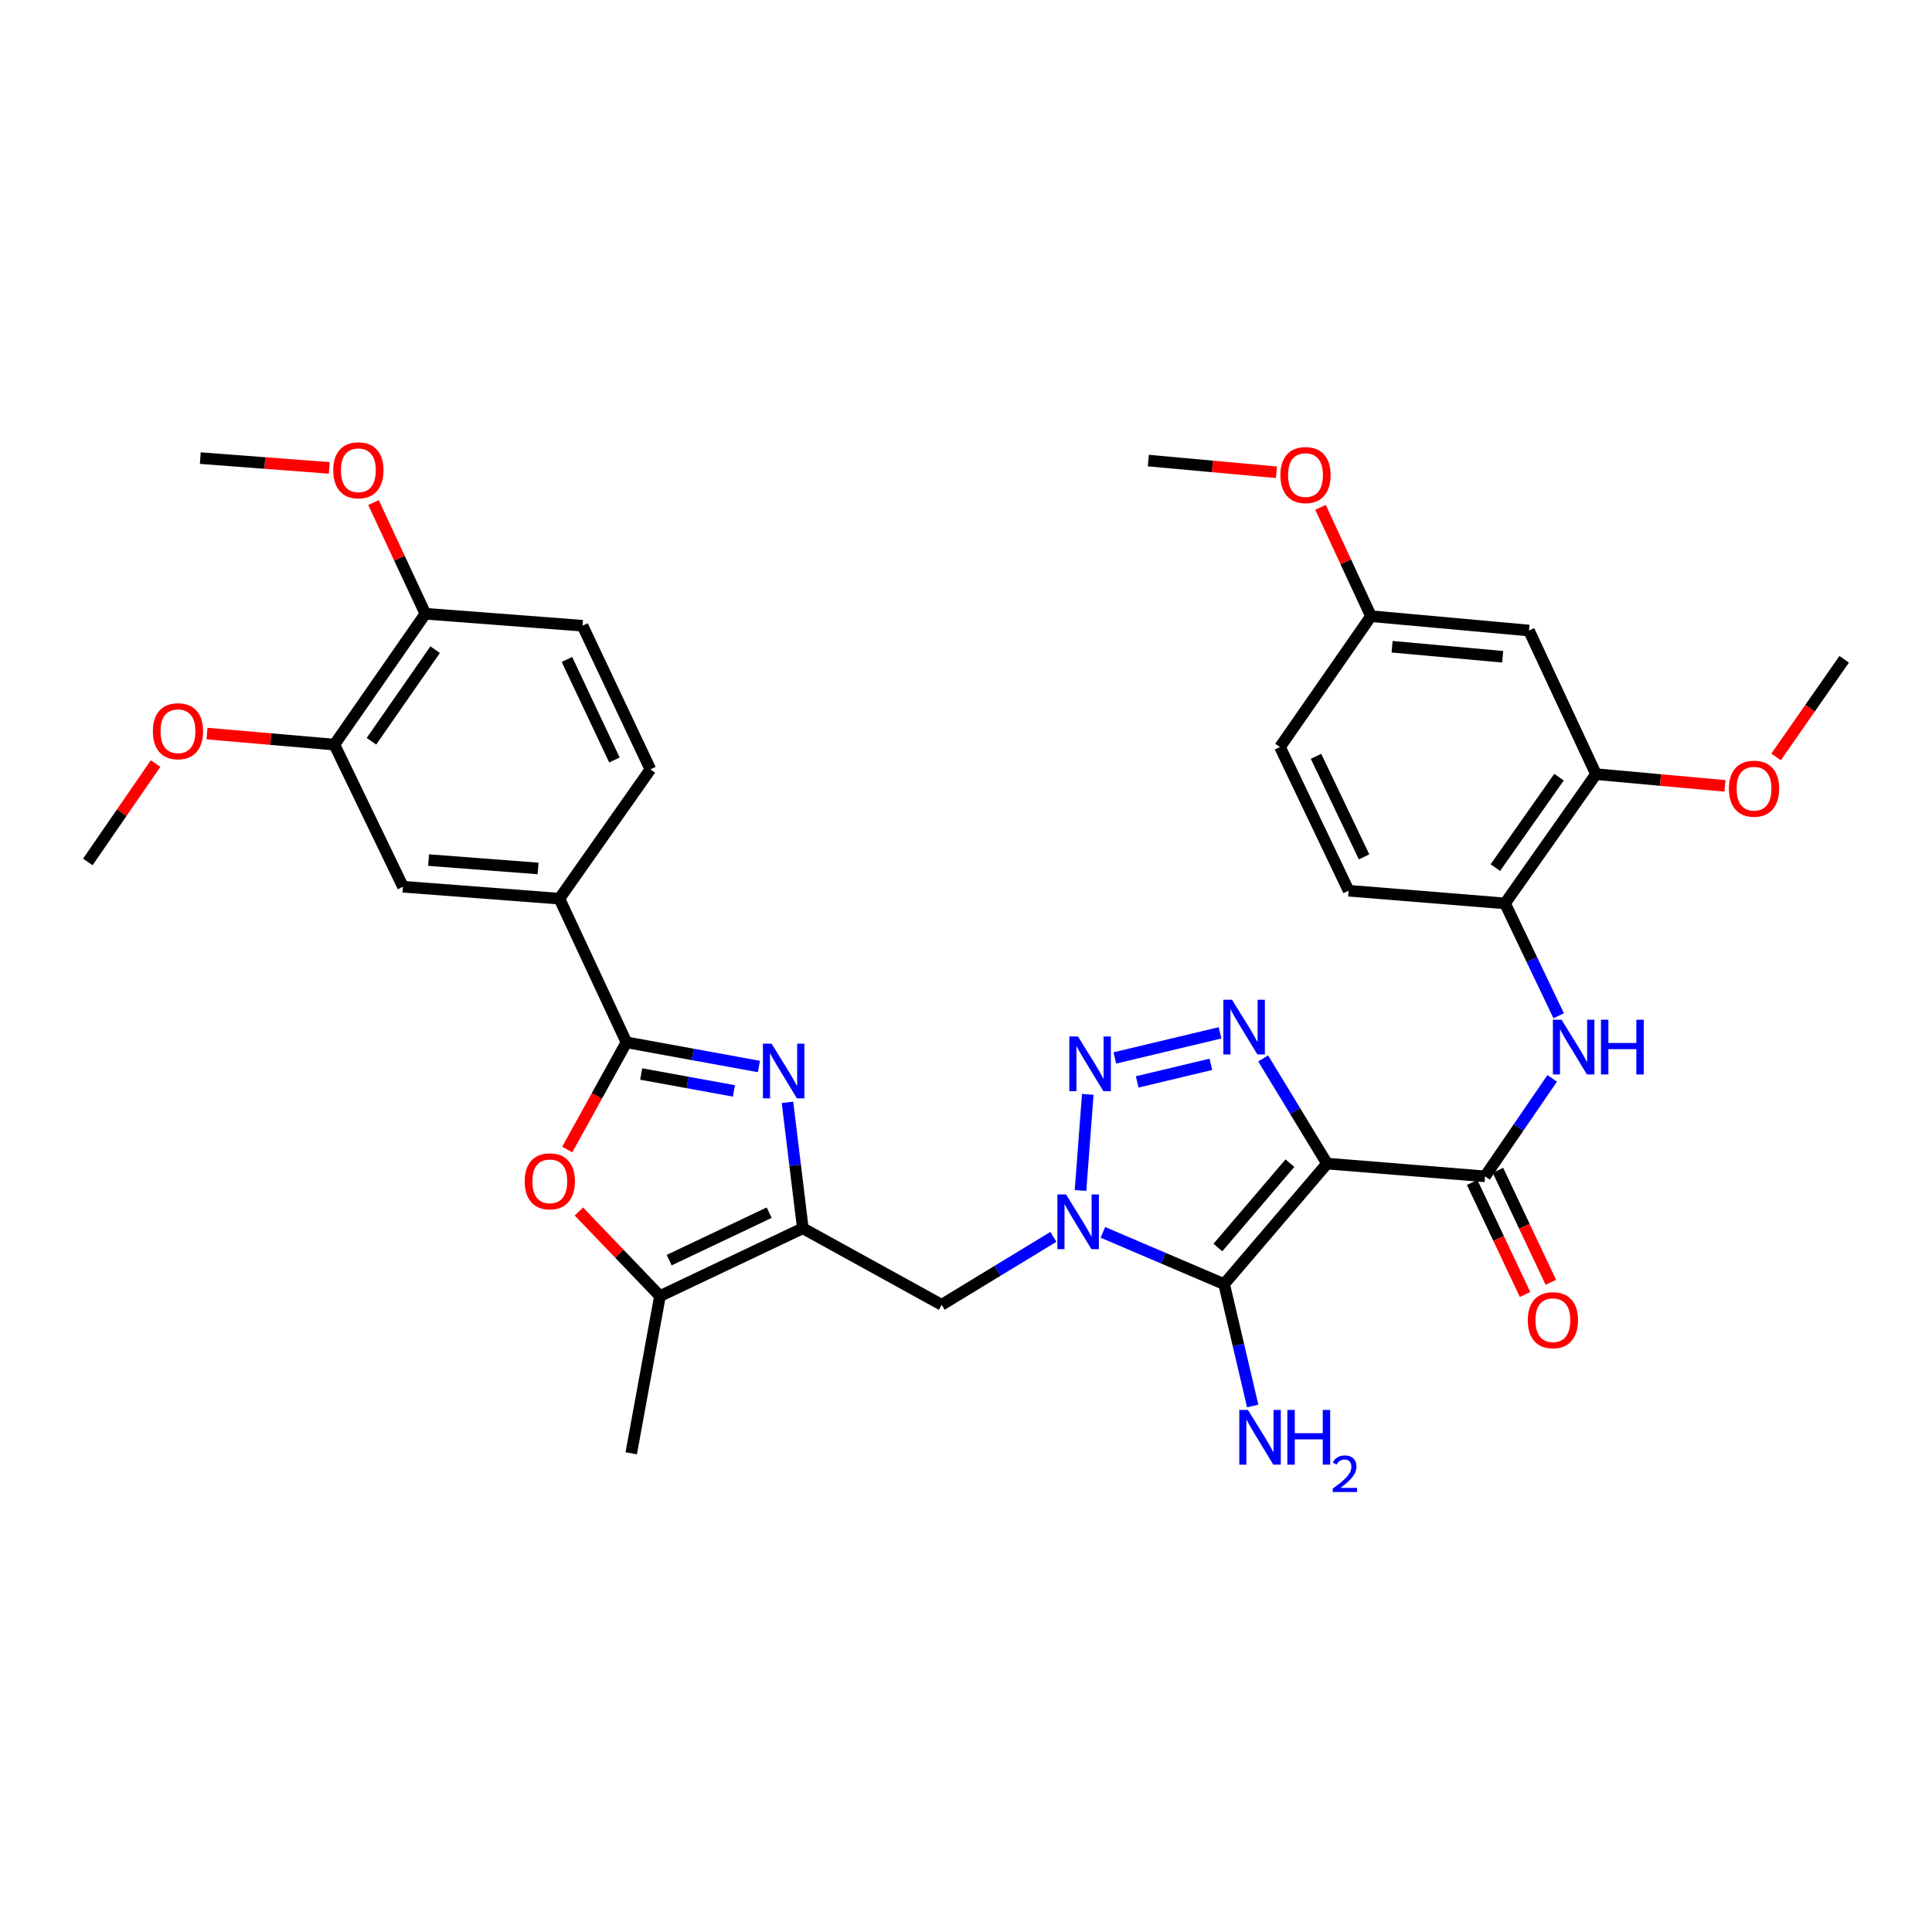 <?xml version='1.0' encoding='iso-8859-1'?>
<svg version='1.1' baseProfile='full'
              xmlns='http://www.w3.org/2000/svg'
                      xmlns:rdkit='http://www.rdkit.org/xml'
                      xmlns:xlink='http://www.w3.org/1999/xlink'
                  xml:space='preserve'
width='1000px' height='1000px' viewBox='0 0 1000 1000'>
<!-- END OF HEADER -->
<rect style='opacity:1.0;fill:#FFFFFF;stroke:none' width='1000' height='1000' x='0' y='0'> </rect>
<path class='bond-1' d='M 686.885,602.274 L 633.605,664.654' style='fill:none;fill-rule:evenodd;stroke:#000000;stroke-width:6px;stroke-linecap:butt;stroke-linejoin:miter;stroke-opacity:1' />
<path class='bond-1' d='M 667.672,602.047 L 630.376,645.713' style='fill:none;fill-rule:evenodd;stroke:#000000;stroke-width:6px;stroke-linecap:butt;stroke-linejoin:miter;stroke-opacity:1' />
<path class='bond-3' d='M 686.885,602.274 L 670.348,575.062' style='fill:none;fill-rule:evenodd;stroke:#000000;stroke-width:6px;stroke-linecap:butt;stroke-linejoin:miter;stroke-opacity:1' />
<path class='bond-3' d='M 670.348,575.062 L 653.812,547.849' style='fill:none;fill-rule:evenodd;stroke:#0000FF;stroke-width:6px;stroke-linecap:butt;stroke-linejoin:miter;stroke-opacity:1' />
<path class='bond-7' d='M 686.885,602.274 L 768.661,608.882' style='fill:none;fill-rule:evenodd;stroke:#000000;stroke-width:6px;stroke-linecap:butt;stroke-linejoin:miter;stroke-opacity:1' />
<path class='bond-0' d='M 570.837,637.863 L 602.221,651.258' style='fill:none;fill-rule:evenodd;stroke:#0000FF;stroke-width:6px;stroke-linecap:butt;stroke-linejoin:miter;stroke-opacity:1' />
<path class='bond-0' d='M 602.221,651.258 L 633.605,664.654' style='fill:none;fill-rule:evenodd;stroke:#000000;stroke-width:6px;stroke-linecap:butt;stroke-linejoin:miter;stroke-opacity:1' />
<path class='bond-9' d='M 545.236,640.19 L 516.318,657.775' style='fill:none;fill-rule:evenodd;stroke:#0000FF;stroke-width:6px;stroke-linecap:butt;stroke-linejoin:miter;stroke-opacity:1' />
<path class='bond-9' d='M 516.318,657.775 L 487.399,675.36' style='fill:none;fill-rule:evenodd;stroke:#000000;stroke-width:6px;stroke-linecap:butt;stroke-linejoin:miter;stroke-opacity:1' />
<path class='bond-35' d='M 559.27,616.192 L 563.036,566.446' style='fill:none;fill-rule:evenodd;stroke:#0000FF;stroke-width:6px;stroke-linecap:butt;stroke-linejoin:miter;stroke-opacity:1' />
<path class='bond-19' d='M 633.605,664.654 L 641.003,696.198' style='fill:none;fill-rule:evenodd;stroke:#000000;stroke-width:6px;stroke-linecap:butt;stroke-linejoin:miter;stroke-opacity:1' />
<path class='bond-19' d='M 641.003,696.198 L 648.4,727.742' style='fill:none;fill-rule:evenodd;stroke:#0000FF;stroke-width:6px;stroke-linecap:butt;stroke-linejoin:miter;stroke-opacity:1' />
<path class='bond-2' d='M 577.021,547.591 L 631.491,534.595' style='fill:none;fill-rule:evenodd;stroke:#0000FF;stroke-width:6px;stroke-linecap:butt;stroke-linejoin:miter;stroke-opacity:1' />
<path class='bond-2' d='M 588.616,559.995 L 626.745,550.898' style='fill:none;fill-rule:evenodd;stroke:#0000FF;stroke-width:6px;stroke-linecap:butt;stroke-linejoin:miter;stroke-opacity:1' />
<path class='bond-4' d='M 407.599,570.566 L 411.571,603.156' style='fill:none;fill-rule:evenodd;stroke:#0000FF;stroke-width:6px;stroke-linecap:butt;stroke-linejoin:miter;stroke-opacity:1' />
<path class='bond-4' d='M 411.571,603.156 L 415.543,635.747' style='fill:none;fill-rule:evenodd;stroke:#000000;stroke-width:6px;stroke-linecap:butt;stroke-linejoin:miter;stroke-opacity:1' />
<path class='bond-6' d='M 392.815,552.019 L 358.532,545.764' style='fill:none;fill-rule:evenodd;stroke:#0000FF;stroke-width:6px;stroke-linecap:butt;stroke-linejoin:miter;stroke-opacity:1' />
<path class='bond-6' d='M 358.532,545.764 L 324.248,539.509' style='fill:none;fill-rule:evenodd;stroke:#000000;stroke-width:6px;stroke-linecap:butt;stroke-linejoin:miter;stroke-opacity:1' />
<path class='bond-6' d='M 379.882,564.66 L 355.883,560.281' style='fill:none;fill-rule:evenodd;stroke:#0000FF;stroke-width:6px;stroke-linecap:butt;stroke-linejoin:miter;stroke-opacity:1' />
<path class='bond-6' d='M 355.883,560.281 L 331.885,555.903' style='fill:none;fill-rule:evenodd;stroke:#000000;stroke-width:6px;stroke-linecap:butt;stroke-linejoin:miter;stroke-opacity:1' />
<path class='bond-5' d='M 415.543,635.747 L 487.399,675.36' style='fill:none;fill-rule:evenodd;stroke:#000000;stroke-width:6px;stroke-linecap:butt;stroke-linejoin:miter;stroke-opacity:1' />
<path class='bond-10' d='M 415.543,635.747 L 341.596,670.843' style='fill:none;fill-rule:evenodd;stroke:#000000;stroke-width:6px;stroke-linecap:butt;stroke-linejoin:miter;stroke-opacity:1' />
<path class='bond-10' d='M 398.124,627.68 L 346.361,652.247' style='fill:none;fill-rule:evenodd;stroke:#000000;stroke-width:6px;stroke-linecap:butt;stroke-linejoin:miter;stroke-opacity:1' />
<path class='bond-12' d='M 324.248,539.509 L 289.546,465.152' style='fill:none;fill-rule:evenodd;stroke:#000000;stroke-width:6px;stroke-linecap:butt;stroke-linejoin:miter;stroke-opacity:1' />
<path class='bond-37' d='M 324.248,539.509 L 308.932,567.251' style='fill:none;fill-rule:evenodd;stroke:#000000;stroke-width:6px;stroke-linecap:butt;stroke-linejoin:miter;stroke-opacity:1' />
<path class='bond-37' d='M 308.932,567.251 L 293.616,594.994' style='fill:none;fill-rule:evenodd;stroke:#FF0000;stroke-width:6px;stroke-linecap:butt;stroke-linejoin:miter;stroke-opacity:1' />
<path class='bond-11' d='M 768.661,608.882 L 786.041,583.519' style='fill:none;fill-rule:evenodd;stroke:#000000;stroke-width:6px;stroke-linecap:butt;stroke-linejoin:miter;stroke-opacity:1' />
<path class='bond-11' d='M 786.041,583.519 L 803.42,558.156' style='fill:none;fill-rule:evenodd;stroke:#0000FF;stroke-width:6px;stroke-linecap:butt;stroke-linejoin:miter;stroke-opacity:1' />
<path class='bond-18' d='M 761.989,612.032 L 775.679,641.027' style='fill:none;fill-rule:evenodd;stroke:#000000;stroke-width:6px;stroke-linecap:butt;stroke-linejoin:miter;stroke-opacity:1' />
<path class='bond-18' d='M 775.679,641.027 L 789.369,670.021' style='fill:none;fill-rule:evenodd;stroke:#FF0000;stroke-width:6px;stroke-linecap:butt;stroke-linejoin:miter;stroke-opacity:1' />
<path class='bond-18' d='M 775.333,605.731 L 789.023,634.726' style='fill:none;fill-rule:evenodd;stroke:#000000;stroke-width:6px;stroke-linecap:butt;stroke-linejoin:miter;stroke-opacity:1' />
<path class='bond-18' d='M 789.023,634.726 L 802.713,663.721' style='fill:none;fill-rule:evenodd;stroke:#FF0000;stroke-width:6px;stroke-linecap:butt;stroke-linejoin:miter;stroke-opacity:1' />
<path class='bond-8' d='M 299.638,627.075 L 320.617,648.959' style='fill:none;fill-rule:evenodd;stroke:#FF0000;stroke-width:6px;stroke-linecap:butt;stroke-linejoin:miter;stroke-opacity:1' />
<path class='bond-8' d='M 320.617,648.959 L 341.596,670.843' style='fill:none;fill-rule:evenodd;stroke:#000000;stroke-width:6px;stroke-linecap:butt;stroke-linejoin:miter;stroke-opacity:1' />
<path class='bond-29' d='M 341.596,670.843 L 326.724,752.21' style='fill:none;fill-rule:evenodd;stroke:#000000;stroke-width:6px;stroke-linecap:butt;stroke-linejoin:miter;stroke-opacity:1' />
<path class='bond-13' d='M 806.765,525.748 L 792.878,496.676' style='fill:none;fill-rule:evenodd;stroke:#0000FF;stroke-width:6px;stroke-linecap:butt;stroke-linejoin:miter;stroke-opacity:1' />
<path class='bond-13' d='M 792.878,496.676 L 778.991,467.603' style='fill:none;fill-rule:evenodd;stroke:#000000;stroke-width:6px;stroke-linecap:butt;stroke-linejoin:miter;stroke-opacity:1' />
<path class='bond-15' d='M 289.546,465.152 L 208.581,458.971' style='fill:none;fill-rule:evenodd;stroke:#000000;stroke-width:6px;stroke-linecap:butt;stroke-linejoin:miter;stroke-opacity:1' />
<path class='bond-15' d='M 278.524,449.511 L 221.849,445.184' style='fill:none;fill-rule:evenodd;stroke:#000000;stroke-width:6px;stroke-linecap:butt;stroke-linejoin:miter;stroke-opacity:1' />
<path class='bond-21' d='M 289.546,465.152 L 336.636,398.214' style='fill:none;fill-rule:evenodd;stroke:#000000;stroke-width:6px;stroke-linecap:butt;stroke-linejoin:miter;stroke-opacity:1' />
<path class='bond-14' d='M 778.991,467.603 L 826.081,400.706' style='fill:none;fill-rule:evenodd;stroke:#000000;stroke-width:6px;stroke-linecap:butt;stroke-linejoin:miter;stroke-opacity:1' />
<path class='bond-14' d='M 773.987,449.075 L 806.95,402.247' style='fill:none;fill-rule:evenodd;stroke:#000000;stroke-width:6px;stroke-linecap:butt;stroke-linejoin:miter;stroke-opacity:1' />
<path class='bond-22' d='M 778.991,467.603 L 698.05,461.028' style='fill:none;fill-rule:evenodd;stroke:#000000;stroke-width:6px;stroke-linecap:butt;stroke-linejoin:miter;stroke-opacity:1' />
<path class='bond-17' d='M 826.081,400.706 L 791.386,326.358' style='fill:none;fill-rule:evenodd;stroke:#000000;stroke-width:6px;stroke-linecap:butt;stroke-linejoin:miter;stroke-opacity:1' />
<path class='bond-26' d='M 826.081,400.706 L 859.454,403.737' style='fill:none;fill-rule:evenodd;stroke:#000000;stroke-width:6px;stroke-linecap:butt;stroke-linejoin:miter;stroke-opacity:1' />
<path class='bond-26' d='M 859.454,403.737 L 892.828,406.767' style='fill:none;fill-rule:evenodd;stroke:#FF0000;stroke-width:6px;stroke-linecap:butt;stroke-linejoin:miter;stroke-opacity:1' />
<path class='bond-16' d='M 208.581,458.971 L 173.083,385.409' style='fill:none;fill-rule:evenodd;stroke:#000000;stroke-width:6px;stroke-linecap:butt;stroke-linejoin:miter;stroke-opacity:1' />
<path class='bond-27' d='M 173.083,385.409 L 140.117,382.555' style='fill:none;fill-rule:evenodd;stroke:#000000;stroke-width:6px;stroke-linecap:butt;stroke-linejoin:miter;stroke-opacity:1' />
<path class='bond-27' d='M 140.117,382.555 L 107.15,379.701' style='fill:none;fill-rule:evenodd;stroke:#FF0000;stroke-width:6px;stroke-linecap:butt;stroke-linejoin:miter;stroke-opacity:1' />
<path class='bond-38' d='M 173.083,385.409 L 220.173,317.676' style='fill:none;fill-rule:evenodd;stroke:#000000;stroke-width:6px;stroke-linecap:butt;stroke-linejoin:miter;stroke-opacity:1' />
<path class='bond-38' d='M 192.263,383.672 L 225.226,336.259' style='fill:none;fill-rule:evenodd;stroke:#000000;stroke-width:6px;stroke-linecap:butt;stroke-linejoin:miter;stroke-opacity:1' />
<path class='bond-36' d='M 791.386,326.358 L 709.618,318.938' style='fill:none;fill-rule:evenodd;stroke:#000000;stroke-width:6px;stroke-linecap:butt;stroke-linejoin:miter;stroke-opacity:1' />
<path class='bond-36' d='M 777.788,339.941 L 720.55,334.747' style='fill:none;fill-rule:evenodd;stroke:#000000;stroke-width:6px;stroke-linecap:butt;stroke-linejoin:miter;stroke-opacity:1' />
<path class='bond-20' d='M 220.173,317.676 L 301.523,323.874' style='fill:none;fill-rule:evenodd;stroke:#000000;stroke-width:6px;stroke-linecap:butt;stroke-linejoin:miter;stroke-opacity:1' />
<path class='bond-28' d='M 220.173,317.676 L 206.752,288.911' style='fill:none;fill-rule:evenodd;stroke:#000000;stroke-width:6px;stroke-linecap:butt;stroke-linejoin:miter;stroke-opacity:1' />
<path class='bond-28' d='M 206.752,288.911 L 193.331,260.146' style='fill:none;fill-rule:evenodd;stroke:#FF0000;stroke-width:6px;stroke-linecap:butt;stroke-linejoin:miter;stroke-opacity:1' />
<path class='bond-23' d='M 336.636,398.214 L 301.523,323.874' style='fill:none;fill-rule:evenodd;stroke:#000000;stroke-width:6px;stroke-linecap:butt;stroke-linejoin:miter;stroke-opacity:1' />
<path class='bond-23' d='M 318.026,393.365 L 293.447,341.327' style='fill:none;fill-rule:evenodd;stroke:#000000;stroke-width:6px;stroke-linecap:butt;stroke-linejoin:miter;stroke-opacity:1' />
<path class='bond-25' d='M 698.05,461.028 L 662.528,386.671' style='fill:none;fill-rule:evenodd;stroke:#000000;stroke-width:6px;stroke-linecap:butt;stroke-linejoin:miter;stroke-opacity:1' />
<path class='bond-25' d='M 706.037,443.514 L 681.172,391.464' style='fill:none;fill-rule:evenodd;stroke:#000000;stroke-width:6px;stroke-linecap:butt;stroke-linejoin:miter;stroke-opacity:1' />
<path class='bond-24' d='M 709.618,318.938 L 662.528,386.671' style='fill:none;fill-rule:evenodd;stroke:#000000;stroke-width:6px;stroke-linecap:butt;stroke-linejoin:miter;stroke-opacity:1' />
<path class='bond-30' d='M 709.618,318.938 L 696.56,290.766' style='fill:none;fill-rule:evenodd;stroke:#000000;stroke-width:6px;stroke-linecap:butt;stroke-linejoin:miter;stroke-opacity:1' />
<path class='bond-30' d='M 696.56,290.766 L 683.502,262.594' style='fill:none;fill-rule:evenodd;stroke:#FF0000;stroke-width:6px;stroke-linecap:butt;stroke-linejoin:miter;stroke-opacity:1' />
<path class='bond-31' d='M 919.294,391.775 L 936.92,366.51' style='fill:none;fill-rule:evenodd;stroke:#FF0000;stroke-width:6px;stroke-linecap:butt;stroke-linejoin:miter;stroke-opacity:1' />
<path class='bond-31' d='M 936.92,366.51 L 954.545,341.245' style='fill:none;fill-rule:evenodd;stroke:#000000;stroke-width:6px;stroke-linecap:butt;stroke-linejoin:miter;stroke-opacity:1' />
<path class='bond-32' d='M 80.534,395.216 L 62.994,420.678' style='fill:none;fill-rule:evenodd;stroke:#FF0000;stroke-width:6px;stroke-linecap:butt;stroke-linejoin:miter;stroke-opacity:1' />
<path class='bond-32' d='M 62.994,420.678 L 45.455,446.14' style='fill:none;fill-rule:evenodd;stroke:#000000;stroke-width:6px;stroke-linecap:butt;stroke-linejoin:miter;stroke-opacity:1' />
<path class='bond-33' d='M 170.436,242.192 L 137.053,239.656' style='fill:none;fill-rule:evenodd;stroke:#FF0000;stroke-width:6px;stroke-linecap:butt;stroke-linejoin:miter;stroke-opacity:1' />
<path class='bond-33' d='M 137.053,239.656 L 103.669,237.121' style='fill:none;fill-rule:evenodd;stroke:#000000;stroke-width:6px;stroke-linecap:butt;stroke-linejoin:miter;stroke-opacity:1' />
<path class='bond-34' d='M 660.685,244.446 L 627.531,241.419' style='fill:none;fill-rule:evenodd;stroke:#FF0000;stroke-width:6px;stroke-linecap:butt;stroke-linejoin:miter;stroke-opacity:1' />
<path class='bond-34' d='M 627.531,241.419 L 594.377,238.392' style='fill:none;fill-rule:evenodd;stroke:#000000;stroke-width:6px;stroke-linecap:butt;stroke-linejoin:miter;stroke-opacity:1' />
<path  class='atom-1' d='M 551.783 618.242
L 561.063 633.242
Q 561.983 634.722, 563.463 637.402
Q 564.943 640.082, 565.023 640.242
L 565.023 618.242
L 568.783 618.242
L 568.783 646.562
L 564.903 646.562
L 554.943 630.162
Q 553.783 628.242, 552.543 626.042
Q 551.343 623.842, 550.983 623.162
L 550.983 646.562
L 547.303 646.562
L 547.303 618.242
L 551.783 618.242
' fill='#0000FF'/>
<path  class='atom-3' d='M 557.972 536.482
L 567.252 551.482
Q 568.172 552.962, 569.652 555.642
Q 571.132 558.322, 571.212 558.482
L 571.212 536.482
L 574.972 536.482
L 574.972 564.802
L 571.092 564.802
L 561.132 548.402
Q 559.972 546.482, 558.732 544.282
Q 557.532 542.082, 557.172 541.402
L 557.172 564.802
L 553.492 564.802
L 553.492 536.482
L 557.972 536.482
' fill='#0000FF'/>
<path  class='atom-4' d='M 637.691 517.462
L 646.971 532.462
Q 647.891 533.942, 649.371 536.622
Q 650.851 539.302, 650.931 539.462
L 650.931 517.462
L 654.691 517.462
L 654.691 545.782
L 650.811 545.782
L 640.851 529.382
Q 639.691 527.462, 638.451 525.262
Q 637.251 523.062, 636.891 522.382
L 636.891 545.782
L 633.211 545.782
L 633.211 517.462
L 637.691 517.462
' fill='#0000FF'/>
<path  class='atom-5' d='M 399.363 540.196
L 408.643 555.196
Q 409.563 556.676, 411.043 559.356
Q 412.523 562.036, 412.603 562.196
L 412.603 540.196
L 416.363 540.196
L 416.363 568.516
L 412.483 568.516
L 402.523 552.116
Q 401.363 550.196, 400.123 547.996
Q 398.923 545.796, 398.563 545.116
L 398.563 568.516
L 394.883 568.516
L 394.883 540.196
L 399.363 540.196
' fill='#0000FF'/>
<path  class='atom-9' d='M 271.578 611.446
Q 271.578 604.646, 274.938 600.846
Q 278.298 597.046, 284.578 597.046
Q 290.858 597.046, 294.218 600.846
Q 297.578 604.646, 297.578 611.446
Q 297.578 618.326, 294.178 622.246
Q 290.778 626.126, 284.578 626.126
Q 278.338 626.126, 274.938 622.246
Q 271.578 618.366, 271.578 611.446
M 284.578 622.926
Q 288.898 622.926, 291.218 620.046
Q 293.578 617.126, 293.578 611.446
Q 293.578 605.886, 291.218 603.086
Q 288.898 600.246, 284.578 600.246
Q 280.258 600.246, 277.898 603.046
Q 275.578 605.846, 275.578 611.446
Q 275.578 617.166, 277.898 620.046
Q 280.258 622.926, 284.578 622.926
' fill='#FF0000'/>
<path  class='atom-12' d='M 808.253 527.808
L 817.533 542.808
Q 818.453 544.288, 819.933 546.968
Q 821.413 549.648, 821.493 549.808
L 821.493 527.808
L 825.253 527.808
L 825.253 556.128
L 821.373 556.128
L 811.413 539.728
Q 810.253 537.808, 809.013 535.608
Q 807.813 533.408, 807.453 532.728
L 807.453 556.128
L 803.773 556.128
L 803.773 527.808
L 808.253 527.808
' fill='#0000FF'/>
<path  class='atom-12' d='M 828.653 527.808
L 832.493 527.808
L 832.493 539.848
L 846.973 539.848
L 846.973 527.808
L 850.813 527.808
L 850.813 556.128
L 846.973 556.128
L 846.973 543.048
L 832.493 543.048
L 832.493 556.128
L 828.653 556.128
L 828.653 527.808
' fill='#0000FF'/>
<path  class='atom-19' d='M 790.774 683.327
Q 790.774 676.527, 794.134 672.727
Q 797.494 668.927, 803.774 668.927
Q 810.054 668.927, 813.414 672.727
Q 816.774 676.527, 816.774 683.327
Q 816.774 690.207, 813.374 694.127
Q 809.974 698.007, 803.774 698.007
Q 797.534 698.007, 794.134 694.127
Q 790.774 690.247, 790.774 683.327
M 803.774 694.807
Q 808.094 694.807, 810.414 691.927
Q 812.774 689.007, 812.774 683.327
Q 812.774 677.767, 810.414 674.967
Q 808.094 672.127, 803.774 672.127
Q 799.454 672.127, 797.094 674.927
Q 794.774 677.727, 794.774 683.327
Q 794.774 689.047, 797.094 691.927
Q 799.454 694.807, 803.774 694.807
' fill='#FF0000'/>
<path  class='atom-20' d='M 645.938 729.778
L 655.218 744.778
Q 656.138 746.258, 657.618 748.938
Q 659.098 751.618, 659.178 751.778
L 659.178 729.778
L 662.938 729.778
L 662.938 758.098
L 659.058 758.098
L 649.098 741.698
Q 647.938 739.778, 646.698 737.578
Q 645.498 735.378, 645.138 734.698
L 645.138 758.098
L 641.458 758.098
L 641.458 729.778
L 645.938 729.778
' fill='#0000FF'/>
<path  class='atom-20' d='M 666.338 729.778
L 670.178 729.778
L 670.178 741.818
L 684.658 741.818
L 684.658 729.778
L 688.498 729.778
L 688.498 758.098
L 684.658 758.098
L 684.658 745.018
L 670.178 745.018
L 670.178 758.098
L 666.338 758.098
L 666.338 729.778
' fill='#0000FF'/>
<path  class='atom-20' d='M 689.871 757.104
Q 690.558 755.335, 692.194 754.358
Q 693.831 753.355, 696.102 753.355
Q 698.926 753.355, 700.51 754.886
Q 702.094 756.418, 702.094 759.137
Q 702.094 761.909, 700.035 764.496
Q 698.002 767.083, 693.778 770.146
L 702.411 770.146
L 702.411 772.258
L 689.818 772.258
L 689.818 770.489
Q 693.303 768.007, 695.362 766.159
Q 697.448 764.311, 698.451 762.648
Q 699.454 760.985, 699.454 759.269
Q 699.454 757.474, 698.557 756.47
Q 697.659 755.467, 696.102 755.467
Q 694.597 755.467, 693.594 756.074
Q 692.59 756.682, 691.878 758.028
L 689.871 757.104
' fill='#0000FF'/>
<path  class='atom-27' d='M 894.882 408.214
Q 894.882 401.414, 898.242 397.614
Q 901.602 393.814, 907.882 393.814
Q 914.162 393.814, 917.522 397.614
Q 920.882 401.414, 920.882 408.214
Q 920.882 415.094, 917.482 419.014
Q 914.082 422.894, 907.882 422.894
Q 901.642 422.894, 898.242 419.014
Q 894.882 415.134, 894.882 408.214
M 907.882 419.694
Q 912.202 419.694, 914.522 416.814
Q 916.882 413.894, 916.882 408.214
Q 916.882 402.654, 914.522 399.854
Q 912.202 397.014, 907.882 397.014
Q 903.562 397.014, 901.202 399.814
Q 898.882 402.614, 898.882 408.214
Q 898.882 413.934, 901.202 416.814
Q 903.562 419.694, 907.882 419.694
' fill='#FF0000'/>
<path  class='atom-28' d='M 79.118 378.479
Q 79.118 371.679, 82.478 367.879
Q 85.838 364.079, 92.118 364.079
Q 98.398 364.079, 101.758 367.879
Q 105.118 371.679, 105.118 378.479
Q 105.118 385.359, 101.718 389.279
Q 98.318 393.159, 92.118 393.159
Q 85.878 393.159, 82.478 389.279
Q 79.118 385.399, 79.118 378.479
M 92.118 389.959
Q 96.438 389.959, 98.758 387.079
Q 101.118 384.159, 101.118 378.479
Q 101.118 372.919, 98.758 370.119
Q 96.438 367.279, 92.118 367.279
Q 87.798 367.279, 85.438 370.079
Q 83.118 372.879, 83.118 378.479
Q 83.118 384.199, 85.438 387.079
Q 87.798 389.959, 92.118 389.959
' fill='#FF0000'/>
<path  class='atom-29' d='M 172.487 243.415
Q 172.487 236.615, 175.847 232.815
Q 179.207 229.015, 185.487 229.015
Q 191.767 229.015, 195.127 232.815
Q 198.487 236.615, 198.487 243.415
Q 198.487 250.295, 195.087 254.215
Q 191.687 258.095, 185.487 258.095
Q 179.247 258.095, 175.847 254.215
Q 172.487 250.335, 172.487 243.415
M 185.487 254.895
Q 189.807 254.895, 192.127 252.015
Q 194.487 249.095, 194.487 243.415
Q 194.487 237.855, 192.127 235.055
Q 189.807 232.215, 185.487 232.215
Q 181.167 232.215, 178.807 235.015
Q 176.487 237.815, 176.487 243.415
Q 176.487 249.135, 178.807 252.015
Q 181.167 254.895, 185.487 254.895
' fill='#FF0000'/>
<path  class='atom-31' d='M 662.727 245.899
Q 662.727 239.099, 666.087 235.299
Q 669.447 231.499, 675.727 231.499
Q 682.007 231.499, 685.367 235.299
Q 688.727 239.099, 688.727 245.899
Q 688.727 252.779, 685.327 256.699
Q 681.927 260.579, 675.727 260.579
Q 669.487 260.579, 666.087 256.699
Q 662.727 252.819, 662.727 245.899
M 675.727 257.379
Q 680.047 257.379, 682.367 254.499
Q 684.727 251.579, 684.727 245.899
Q 684.727 240.339, 682.367 237.539
Q 680.047 234.699, 675.727 234.699
Q 671.407 234.699, 669.047 237.499
Q 666.727 240.299, 666.727 245.899
Q 666.727 251.619, 669.047 254.499
Q 671.407 257.379, 675.727 257.379
' fill='#FF0000'/>
</svg>
